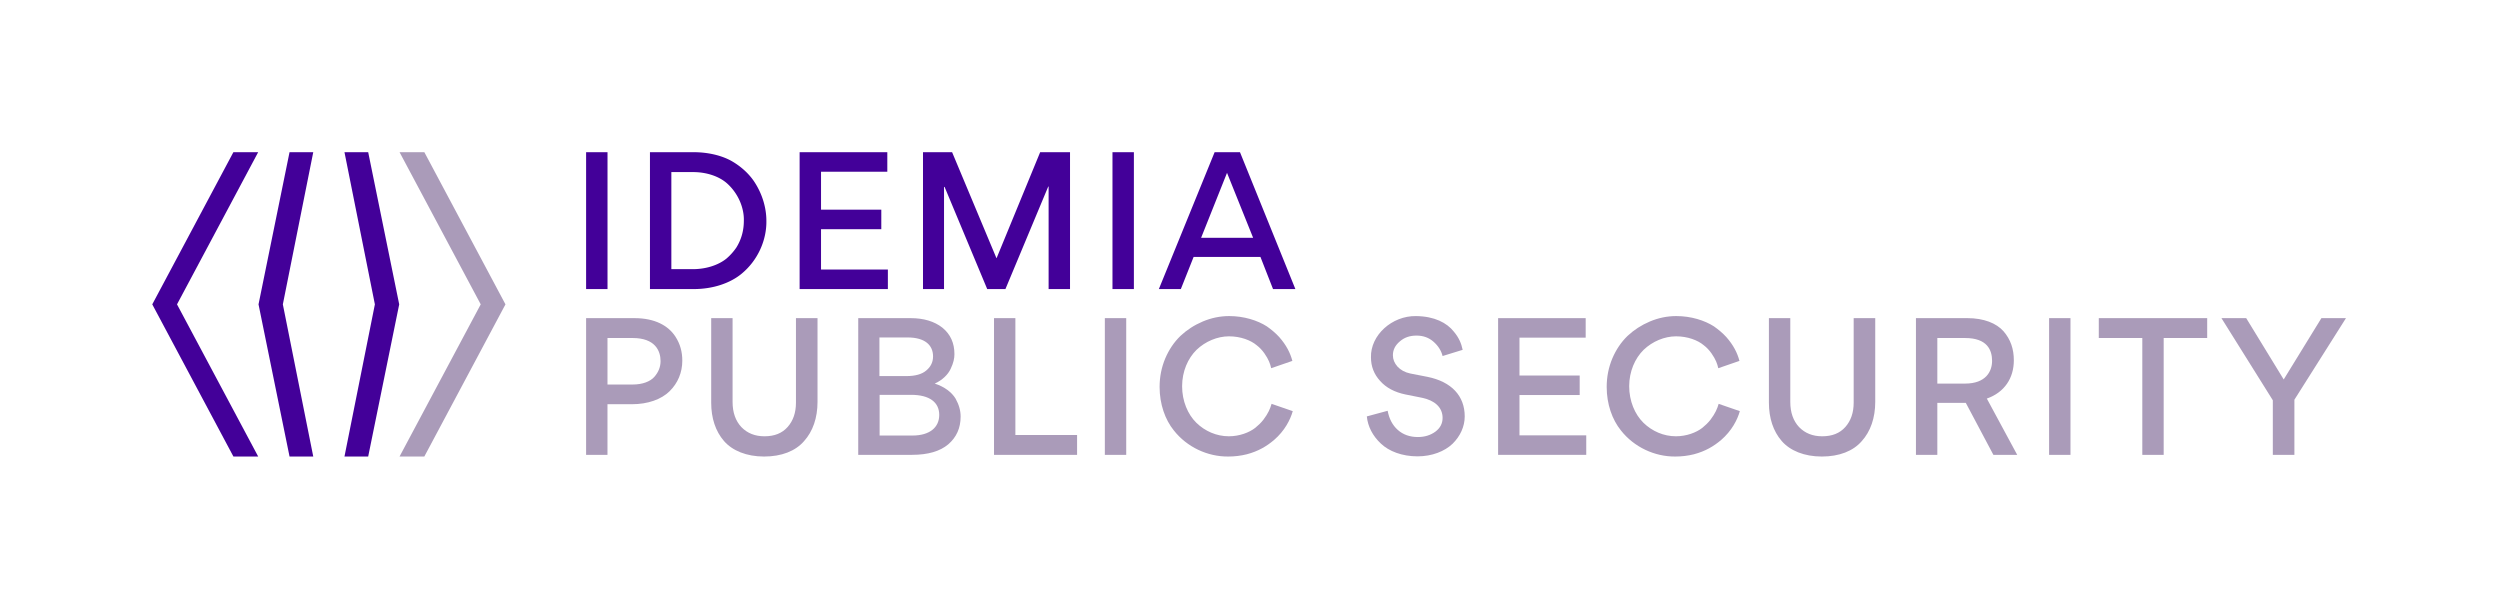 <?xml version="1.0" encoding="UTF-8"?>
<svg xmlns="http://www.w3.org/2000/svg" data-name="Calque 1" viewBox="0 0 4106.71 1000" width="2400" height="584.368"><g fill="#aa9bb9"><path d="M1039.11 555.29h-41.28v76.4h41.28c16.33 0 28.96-4.93 35.74-12.63 6.78-7.7 10.17-16.33 10.17-25.88 0-16.95-8.94-37.9-45.91-37.9m60.69 87.51c-13.56 13.25-35.43 21.26-61.93 21.26h-40.05v83.18H962.7V522.64h79.48c33.58 0 55.46 12.32 67.16 30.19 8.01 12.32 11.4 25.26 11.4 39.74 0 19.4-7.39 36.97-20.95 50.21M1342.88 660.04c0 26.5-7.7 48.68-22.17 64.7-14.17 16.33-36.97 25.26-65.62 25.26s-52.06-9.55-65.93-25.57c-13.87-16.02-20.95-37.58-20.95-62.84V522.65h35.12v137.71c0 17.25 4.93 31.12 14.48 41.28 9.86 10.17 22.49 15.09 37.89 15.09 16.33 0 28.96-4.93 38.2-15.4 8.93-10.17 13.55-23.42 13.55-39.74V522.65h35.42v137.4zM1498.79 715.49c28.65 0 44.05-13.55 44.05-33.88s-15.41-32.97-46.21-32.97h-51.75v66.85h53.91zm-9.86-97.66c14.48 0 25.57-3.08 32.66-9.24 7.39-6.16 11.09-13.86 11.09-23.1 0-18.49-13.25-31.12-41.9-31.12h-46.2v63.46h44.36zm6.77-95.19c21.57 0 39.13 5.24 52.38 15.71 13.25 10.78 19.72 25.26 19.72 43.44 0 6.78-1.54 14.48-6.16 24.03-4.31 9.55-13.86 18.79-26.18 24.34 16.32 5.24 28.03 14.48 34.19 24.65 5.86 10.47 8.32 20.02 8.32 29.57 0 18.79-6.78 33.89-20.33 45.59-13.56 11.4-33.27 17.25-59.46 17.25h-88.42V522.63h85.95z"/></g><path fill="#aa9bb9" d="M1632.81 522.64v224.59h136.47v-32.66h-101.35V522.64h-35.12zM1814.89 522.64h35.12v224.59h-35.12z"/><g fill="#aa9bb9"><path d="M1928.26 707.17c-14.48-17.87-23.41-43.44-23.41-71.47 0-16.63 3.08-32.04 9.24-46.83 6.16-14.48 14.48-26.8 24.96-36.97 10.47-9.86 22.79-17.86 36.65-23.72 13.87-5.86 28.35-8.93 43.44-8.93 24.34 0 46.52 7.08 61.92 16.94 7.4 5.24 14.17 10.78 20.33 17.56 11.71 13.25 18.18 26.19 21.57 39.13l-34.81 12.02c-1.55-7.09-4.01-14.17-11.09-24.34-3.7-5.24-8.01-9.86-12.94-13.56-9.55-8.01-26.18-14.48-45.28-14.48s-38.82 8.32-53.3 22.18c-14.17 13.86-23.72 35.43-23.72 59.77s9.24 46.21 23.41 60.07c14.17 13.87 33.27 22.18 53.3 22.18 17.56 0 33.58-6.16 43.44-13.86 4.93-4.01 9.55-8.32 13.56-13.56 7.7-10.17 11.09-18.18 13.25-25.88l34.81 12.02c-4 14.17-13.25 32.35-30.8 47.44-12.02 10.17-25.88 18.48-44.67 23.41-9.86 2.47-20.02 3.7-30.5 3.7-33.88.31-67.77-15.4-89.34-42.82M2268.39 728.74c-13.55-12.63-21.57-28.35-23.1-44.67l34.2-9.24c2.47 13.25 8.01 23.72 16.63 31.42 8.63 7.7 19.72 11.71 32.97 11.71 11.39 0 20.95-3.08 28.96-8.93 7.7-5.86 11.7-13.25 11.7-22.49 0-17.56-13.25-28.65-33.27-32.96l-27.72-5.55c-17.87-3.7-31.73-11.09-41.59-22.18-10.17-11.09-15.09-24.03-15.09-38.81-.93-36.35 34.5-68.39 73.94-67.78 30.5.31 50.83 11.09 62.23 25.57 8.32 9.86 12.32 19.4 14.48 29.88l-32.97 10.17c-2.15-8.62-7.08-16.63-14.79-23.41-7.7-6.78-16.94-10.17-28.03-10.17s-20.02 3.08-27.41 9.55c-7.7 6.47-11.4 13.86-11.4 22.79 0 6.78 2.47 12.94 7.7 18.8 5.24 5.54 12.01 9.24 20.64 11.09l28.34 5.54c39.74 8.01 61.31 31.42 61.31 65.01 0 16.63-7.4 32.65-20.02 44.98-12.94 12.32-33.58 20.64-57.61 20.64-25.27 0-46.83-8.32-60.08-20.95"/></g><path fill="#aa9bb9" d="M2460.95 522.64v224.59h144.79v-32.04h-109.68v-66.24h98.9v-32.04h-98.9v-62.23h108.75v-32.04h-143.86z"/><g fill="#aa9bb9"><path d="M2662.74 707.17c-14.48-17.87-23.41-43.44-23.41-71.47 0-16.63 3.08-32.04 9.24-46.83 6.17-14.48 14.48-26.8 24.95-36.97 10.48-9.86 22.8-17.86 36.66-23.72 13.87-5.86 28.35-8.93 43.44-8.93 24.34 0 46.52 7.08 61.92 16.94 7.4 5.24 14.17 10.78 20.33 17.56 11.71 13.25 18.18 26.19 21.57 39.13l-34.81 12.02c-1.54-7.09-4.01-14.17-11.1-24.34-3.69-5.24-8.01-9.86-12.94-13.56-9.55-8.01-26.18-14.48-45.28-14.48s-38.82 8.32-53.3 22.18c-14.17 13.86-23.72 35.43-23.72 59.77s9.24 46.21 23.41 60.07c14.17 13.87 33.27 22.18 53.3 22.18 17.56 0 33.58-6.16 43.44-13.86 4.93-4.01 9.55-8.32 13.56-13.56 7.7-10.17 11.09-18.18 13.25-25.88l34.81 12.02c-4 14.17-13.25 32.35-30.8 47.44-12.02 10.17-25.88 18.48-44.67 23.41-9.86 2.47-20.02 3.7-30.5 3.7-33.88.31-67.77-15.4-89.34-42.82M3080.5 660.04c0 26.5-7.71 48.68-22.19 64.7-14.17 16.33-36.96 25.26-65.61 25.26s-52.06-9.55-65.93-25.57c-13.86-16.02-20.95-37.58-20.95-62.84V522.65h35.12v137.71c0 17.25 4.93 31.12 14.48 41.28 9.86 10.17 22.49 15.09 37.89 15.09 16.33 0 28.96-4.93 38.21-15.4 8.93-10.17 13.55-23.42 13.55-39.74V522.65h35.43v137.4zM3228.08 630.16c33.89 0 44.37-19.72 44.37-37.27s-7.7-37.59-44.37-37.59h-45.59v74.86h45.59zm-45.59 31.73v85.33h-35.12V522.63h84.41c27.11 0 47.75 8.32 59.46 21.56 11.71 13.56 16.94 29.27 16.94 47.75 0 29.27-15.4 52.68-44.36 62.85l49.9 92.42h-39.13l-45.28-85.33h-46.83z"/></g><path fill="#aa9bb9" d="M3366.12 522.64h35.12v224.59h-35.12zM3447.75 522.64v32.66h71.48v191.93h35.12V555.3h71.48v-32.66h-178.08zM3813.45 522.64l-61.92 100.74-61.62-100.74h-40.67l84.41 134.94v89.65h35.44v-90.57l84.72-134.02h-40.36z"/><path fill="#430099" d="M962.71 250h35.17v224.88h-35.17zM1193.46 300.59c-12.65-10.79-32.39-17.89-55.22-17.89h-35.48v159.48h35.17c22.82 0 42.57-7.09 55.22-17.27a92.747 92.747 0 0 0 16.35-18.2c8.63-13.88 12.34-28.69 12.34-44.11.62-20.98-9.26-45.35-28.38-62.01m24.06 149.62c-18.21 14.8-45.96 24.68-78.05 24.68h-71.87V250.01h71.26c24.06 0 45.65 5.25 61.7 13.88 16.05 8.95 29.61 21.28 38.56 34.86 13.57 20.67 19.74 43.5 19.74 63.85.61 31.15-13.58 65.09-41.34 87.61M1313.47 250v224.88h144.98V442.8h-109.81v-66.32h99.02V344.4h-99.02v-62.32h108.89V250h-144.06zM1708.64 250l-71.56 173.99h-.31L1563.96 250h-47.81v224.88h34.55V307.07h.92l70.03 167.81h29.92l70.34-168.43h.61v168.43h35.17V250h-49.05zM1827.43 250h35.17v224.88h-35.17zM2015.6 283.93l42.88 106.74h-85.45l42.57-106.74zM1995.25 250l-91.62 224.88h36.1l20.97-52.75h109.83l20.66 52.75h36.71L2036.89 250h-41.65z"/><g><path fill="#430099" d="M565.75 250l49.96 250-49.96 250h38.96l50.96-250-50.95-250h-38.97z"/><path fill="#aa9bb9" d="M656.24 250l133.34 250-133.37 250h40.71l133.31-250-133.27-250h-40.72z"/><path fill="#430099" d="M475.51 250l-50.95 250 50.96 250h38.96l-49.96-250 49.96-250h-38.97zM383.28 250L250 500l133.32 250h40.7L290.65 500l133.34-250h-40.71z"/></g></svg>
